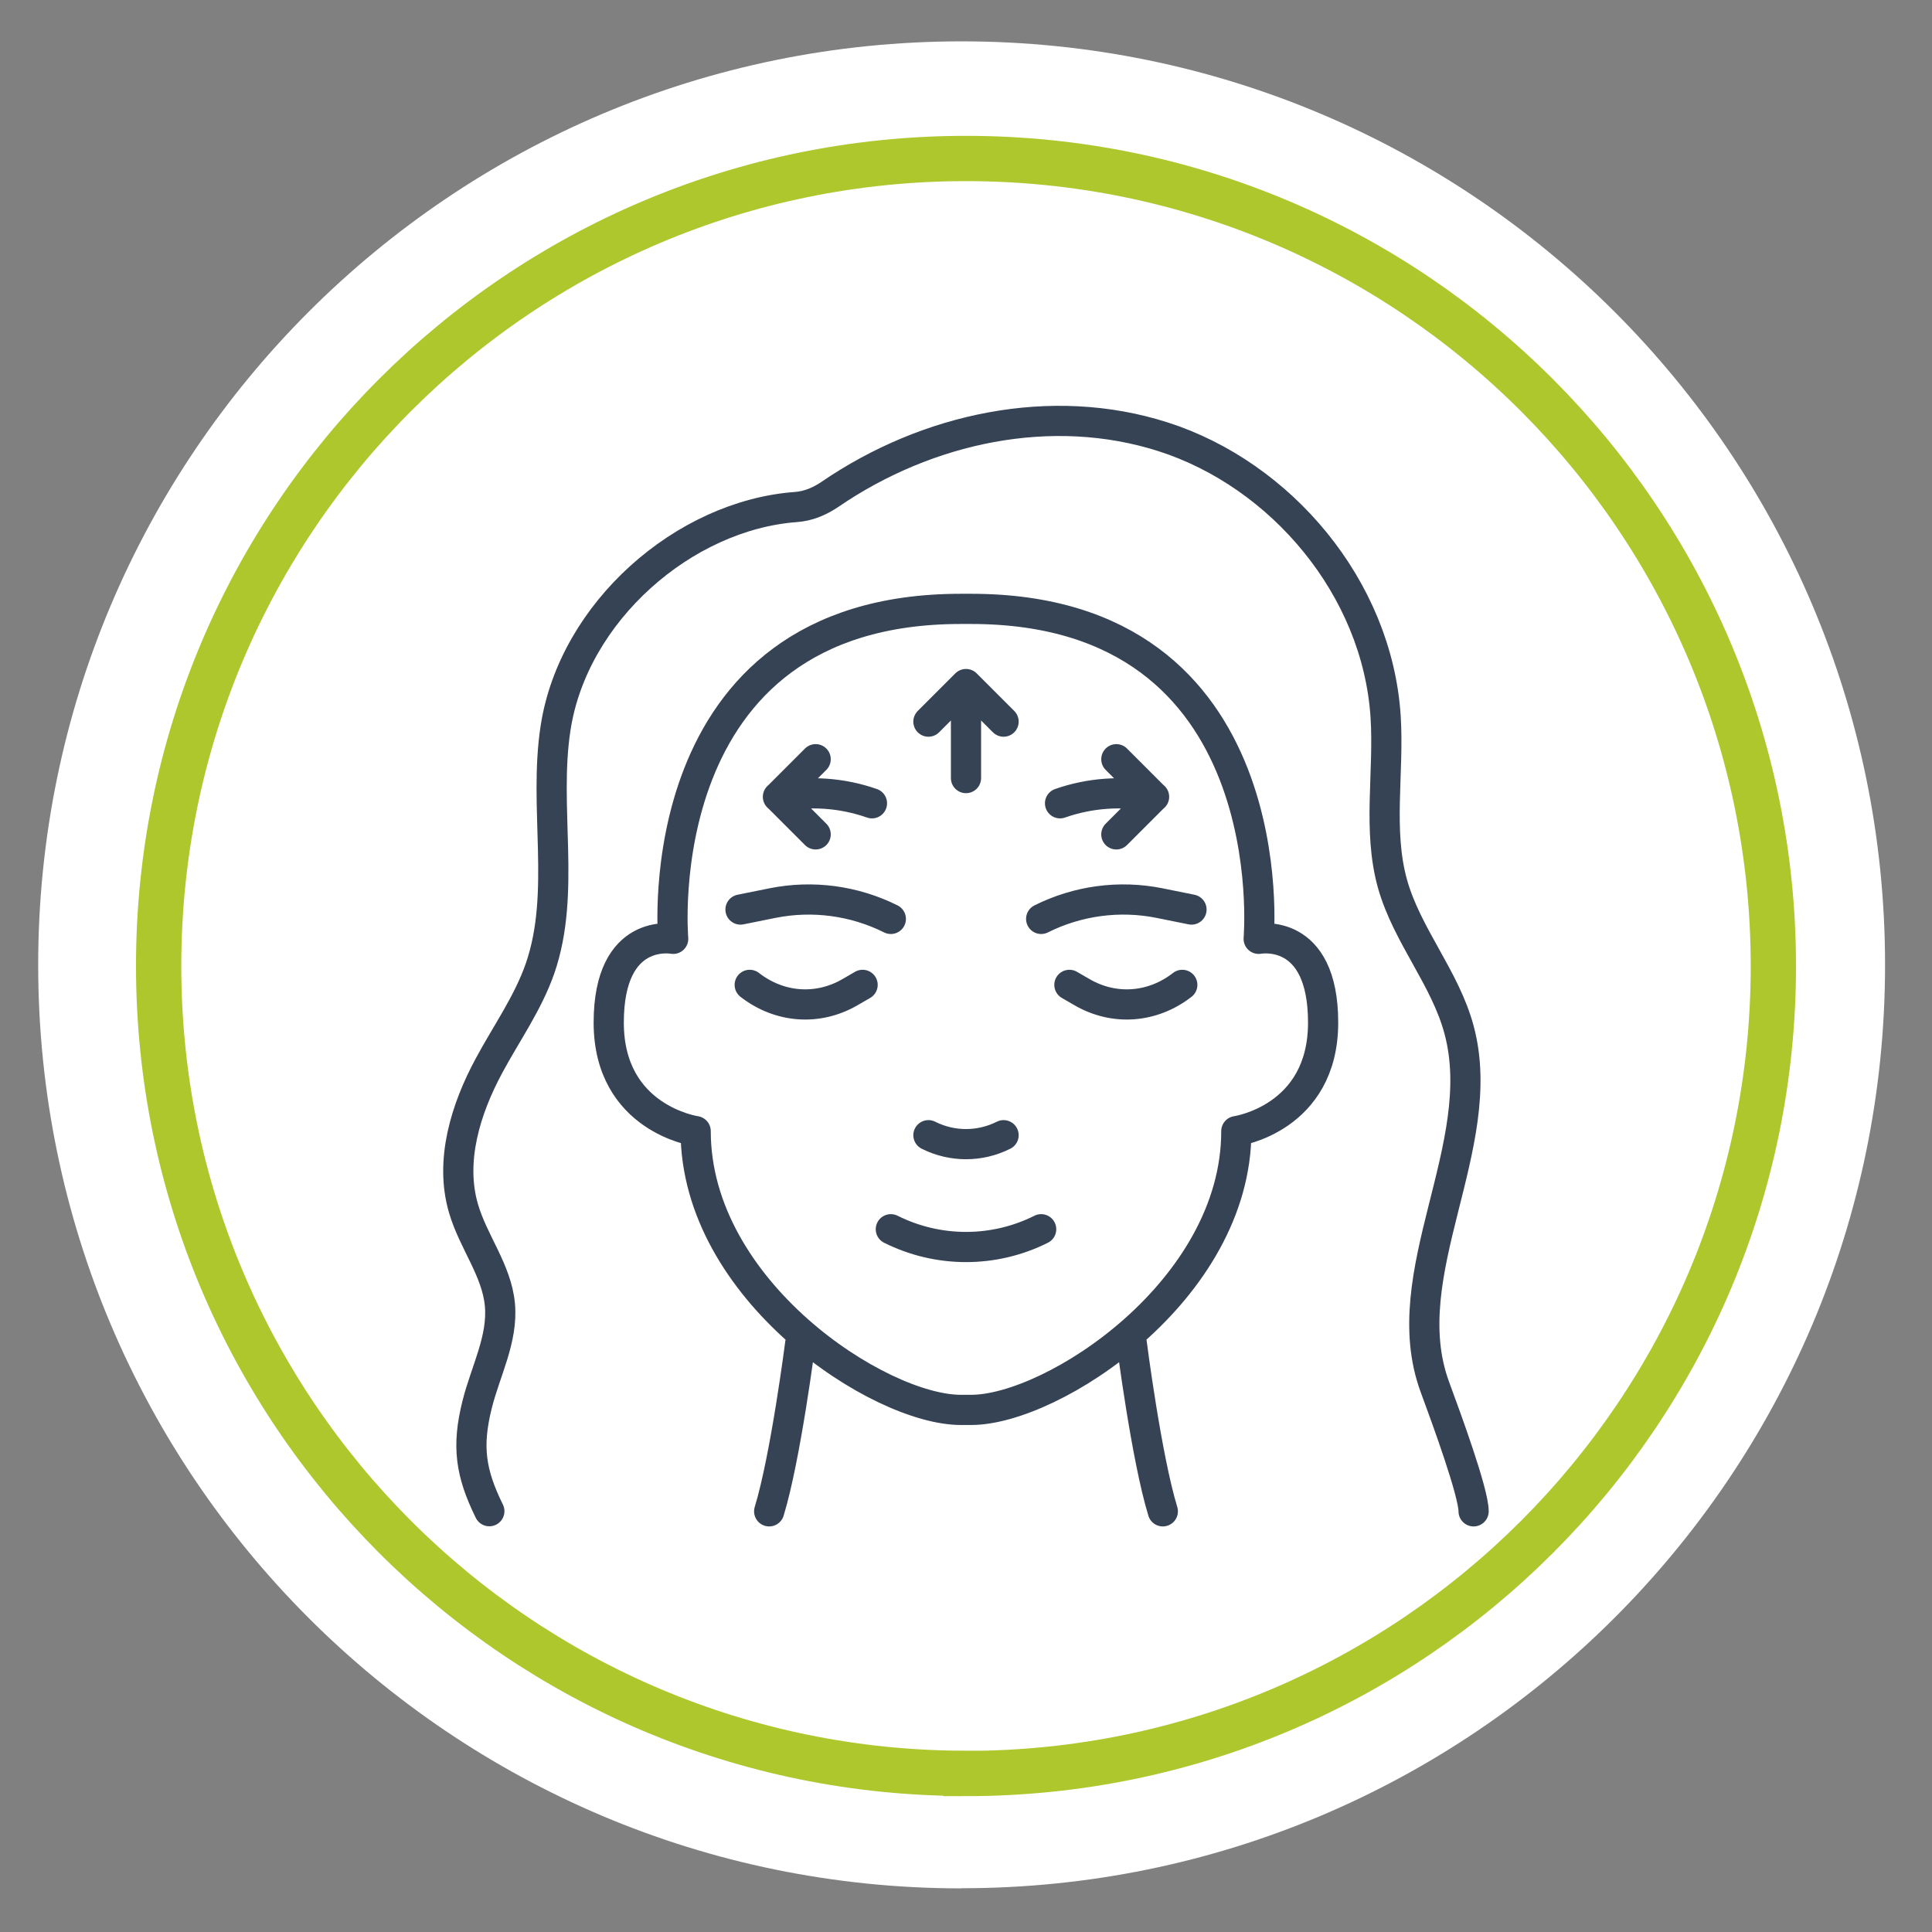 <?xml version="1.0" encoding="UTF-8"?>
<svg id="Livello_1" data-name="Livello 1" xmlns="http://www.w3.org/2000/svg" viewBox="0 0 128 128">
  <rect x="0" y="0" width="128" height="128" fill="#808080" stroke="none"/>
  <defs>
    <style>
      .cls-1 {
        stroke-width: 2.09px;
      }

      .cls-1, .cls-2 {
        stroke: #354354;
        stroke-linecap: round;
        stroke-linejoin: round;
      }

      .cls-1, .cls-2, .cls-3 {
        fill: none;
      }

      .cls-2 {
        stroke-width: 2px;
      }

      .cls-3 {
        stroke: #aec72d;
        stroke-width: 3px;
      }

      .cls-4 {
        fill: #fff;
      }
    </style>
  </defs>
  <g>
    <path class="cls-4" d="M63.71,122.54c32.37,0,58.62-26.24,58.62-58.62S96.08,5.31,63.71,5.31,5.09,31.55,5.09,63.93s26.24,58.62,58.62,58.62"/>
    <path class="cls-4" d="M63.71,122.54c32.37,0,58.62-26.24,58.62-58.62S96.08,5.31,63.71,5.31,5.09,31.55,5.09,63.93s26.24,58.62,58.62,58.62Z"/>
    <path class="cls-1" d="M77.45,48.26h0c-2.11-.42-4.26-.26-6.23.43M74.95,50.75l2.49-2.49-2.49-2.49M52.53,48.26h0c2.11-.42,4.26-.26,6.23.43M55.03,50.75l-2.49-2.49,2.49-2.49M64.99,40.79v6.23M62.5,43.28l2.49-2.49,2.49,2.49M60.01,76.91h0c3.14,1.57,6.83,1.57,9.96,0M60.01,56.35h0c-2.42-1.21-5.18-1.58-7.83-1.05l-2.13.43M58.14,60.72l-.83.48c-2.13,1.24-4.67,1.06-6.65-.48M69.97,56.35h0c2.42-1.21,5.18-1.58,7.83-1.05l2.13.43M71.84,60.72l.83.48c2.13,1.24,4.67,1.06,6.65-.48M62.5,70.68h0c1.57.79,3.41.79,4.98,0M33.41,95.59c-1.25-2.54-1.5-4.3-.81-7.06.55-2.21,1.72-4.34,1.51-6.62-.21-2.28-1.77-4.17-2.41-6.37-.93-3.16.14-6.6,1.69-9.47,1.15-2.14,2.58-4.14,3.38-6.44,1.74-5.03.21-10.66,1.03-15.94,1.18-7.68,8.51-14.09,15.94-14.63.81-.06,1.56-.38,2.24-.84,6.46-4.42,14.7-6.17,22.07-3.81,7.8,2.5,14.18,9.99,14.74,18.52.24,3.71-.54,7.54.46,11.11.97,3.43,3.49,6.22,4.41,9.67,2.07,7.72-4.36,16.15-1.61,23.64.78,2.11,2.57,7,2.57,8.25M54.01,84.45s-.97,7.59-2.06,11.15M75.97,84.45s.97,7.59,2.06,11.15M64.65,88.88c-5.41,0-17.57-7.92-17.57-18.47,0,0-5.76-.82-5.76-7.19s4.27-5.55,4.27-5.55c0,0-1.92-21.86,19.05-21.86h.69c20.97,0,19.05,21.86,19.05,21.86,0,0,4.27-.82,4.27,5.55s-5.75,7.19-5.75,7.19c0,10.55-12.16,18.47-17.57,18.47h-.69Z"/>
  </g>
  <g>
    <path class="cls-4" d="M63.71,125.1c33.79,0,61.18-27.39,61.18-61.18S97.5,2.74,63.71,2.74,2.53,30.13,2.53,63.93s27.39,61.18,61.18,61.18"/>
    <path class="cls-3" d="M64,117.5c29.54,0,53.49-23.95,53.49-53.49S93.54,10.5,64,10.5,10.51,34.45,10.51,64s23.95,53.49,53.49,53.49Z"/>
    <path class="cls-2" d="M76.46,52.79h0c-2.11-.42-4.26-.26-6.23.43M73.96,55.28l2.49-2.49-2.49-2.49M51.54,52.79h0c2.11-.42,4.26-.26,6.23.43M54.04,55.28l-2.49-2.49,2.49-2.49M64,45.32v6.23M61.51,47.81l2.49-2.49,2.49,2.49M59.02,81.44h0c3.14,1.57,6.83,1.57,9.96,0M59.02,60.88h0c-2.42-1.21-5.18-1.58-7.83-1.05l-2.13.43M57.15,65.25l-.83.48c-2.13,1.24-4.67,1.06-6.65-.48M68.98,60.88h0c2.42-1.21,5.18-1.58,7.83-1.05l2.13.43M70.85,65.25l.83.48c2.13,1.24,4.67,1.06,6.65-.48M61.51,75.21h0c1.57.79,3.41.79,4.98,0M32.42,100.12c-1.25-2.54-1.5-4.3-.81-7.06.55-2.21,1.72-4.34,1.51-6.62-.21-2.28-1.77-4.17-2.41-6.37-.93-3.16.14-6.6,1.69-9.47,1.15-2.14,2.58-4.14,3.38-6.44,1.74-5.03.21-10.66,1.03-15.94,1.18-7.68,8.51-14.09,15.94-14.63.81-.06,1.56-.38,2.24-.84,6.46-4.42,14.7-6.17,22.07-3.81,7.8,2.5,14.18,9.99,14.74,18.52.24,3.71-.54,7.54.46,11.11.97,3.43,3.49,6.22,4.41,9.67,2.07,7.72-4.36,16.15-1.61,23.64.78,2.11,2.57,7,2.57,8.25M53.02,88.98s-.97,7.59-2.06,11.15M74.98,88.98s.97,7.59,2.06,11.15M63.66,93.41c-5.41,0-17.57-7.92-17.57-18.47,0,0-5.76-.82-5.76-7.19s4.27-5.55,4.27-5.55c0,0-1.92-21.86,19.05-21.86h.69c20.97,0,19.05,21.86,19.05,21.86,0,0,4.27-.82,4.27,5.55s-5.75,7.19-5.75,7.19c0,10.55-12.16,18.47-17.57,18.47h-.69Z"/>
  </g>
</svg>